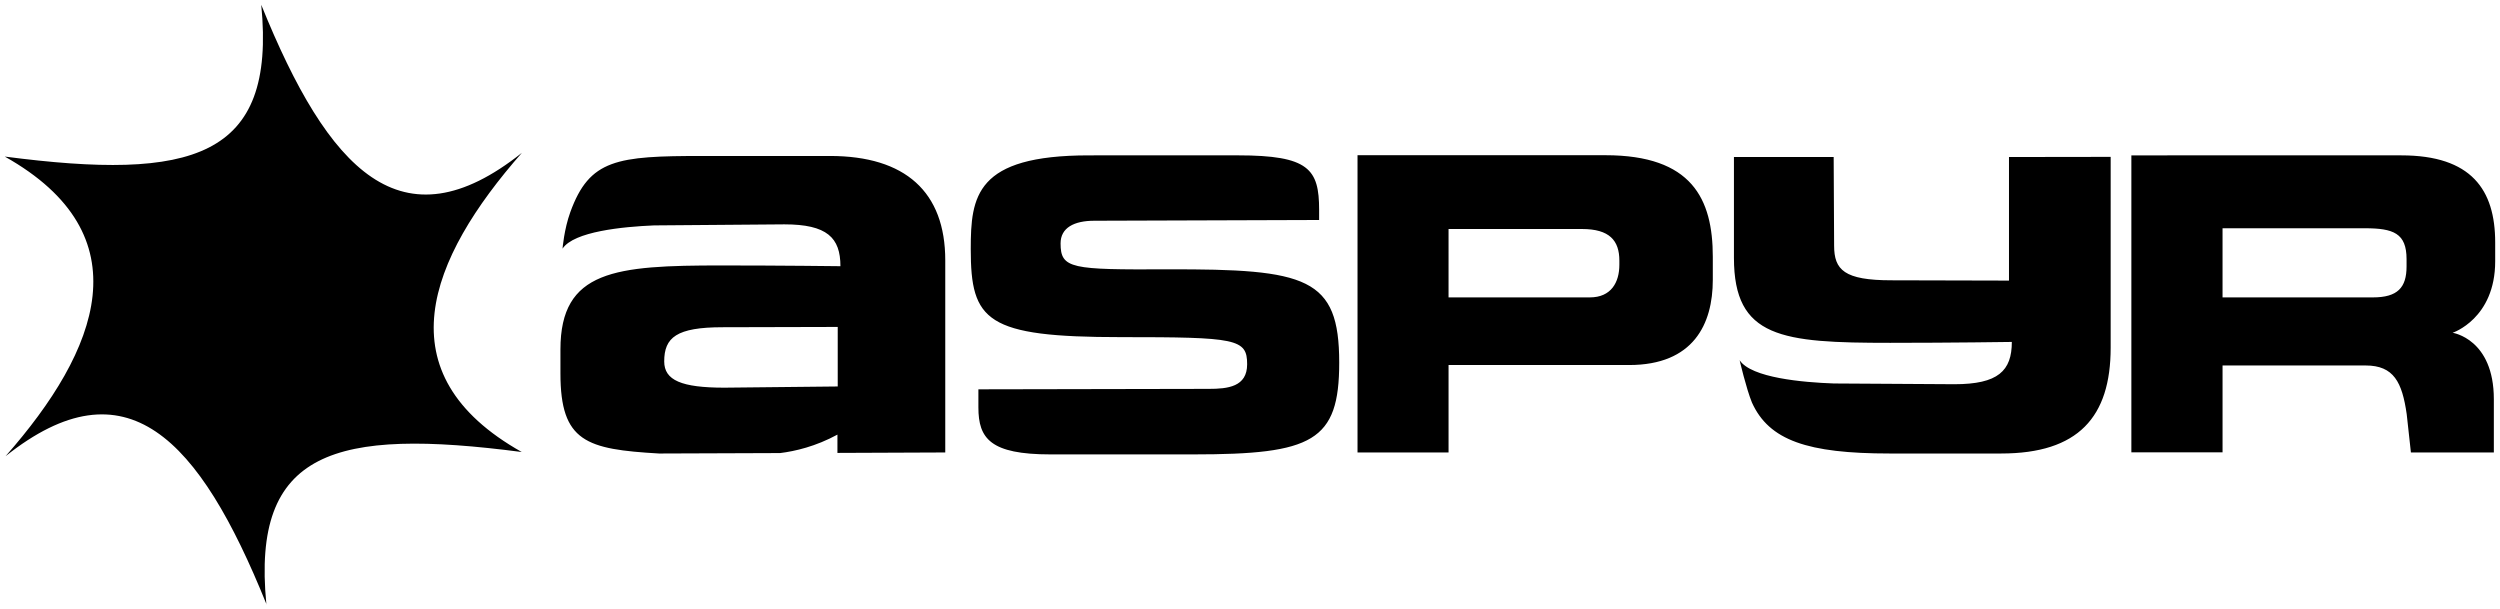 <?xml version="1.0" encoding="UTF-8" standalone="no"?>
<svg xmlns:svg="http://www.w3.org/2000/svg" xmlns="http://www.w3.org/2000/svg" version="1.1" width="520.938" height="126.937" id="svg3347">
  <defs id="defs3349"/>
  <g transform="translate(-138.103,-457.322)" id="layer1">
    <path d="m 192.54,458.322 c 3.162,32.059 -14.424,36.711 -53.438,31.625 29.034,16.328 19.678,40.272 0.156,62.438 25.116,-19.984 40.345,-3.88 54.344,30.781 -3.124,-32.002 14.231,-36.739 53.219,-31.656 -29.005,-16.312 -19.46,-40.179 0.031,-62.344 -25.079,19.961 -40.288,3.839 -54.312,-30.844 z m 1.062,124.844 c 0.003,0.032 -0.003,0.062 0,0.094 l 0.031,0 c -0.013,-0.031 -0.019,-0.063 -0.031,-0.094 z m 227.375,-93.5 0,61.938 18.969,0 0,-18.219 37.625,0 c 13.404,0 17.438,-8.526 17.438,-17.75 l 0,-4.781 c 0,-12.121 -4.363,-21.188 -22.375,-21.188 z m -56,0.031 c -23.58,0 -24.594,8.509 -24.594,19.531 0,15.001 3.195,18.344 31.312,18.344 24.068,0 26.281,0.333 26.281,5.656 0,4.712 -4.047,5.125 -8,5.125 l -48,0.094 0,3.781 c 0,6.484 2.521,9.781 15,9.781 l 29.812,0 c 24.836,0 30.375,-2.719 30.375,-19.125 0,-17.768 -6.73,-19.525 -35.781,-19.438 -20.028,0.087 -22.281,-0.092 -22.281,-5.406 0,-3.264 2.825,-4.719 7.031,-4.719 l 46.844,-0.156 0,-2.094 c 0,-8.509 -2.132,-11.375 -16.906,-11.375 z m 217.25,0 0,61.875 19,0 0,-18.094 29.812,0 c 5.882,0 7.611,3.506 8.562,10.156 l 0.875,7.969 17.281,0 0,-11.094 c 0,-12.593 -8.594,-13.844 -8.594,-13.844 0,0 8.875,-2.924 8.875,-14.906 l 0,-3.906 c 0,-10.996 -4.954,-18.156 -19.562,-18.156 z m -297.719,0.125 c -17.82,0 -23.557,0.657 -27.562,11.688 -1.309,3.604 -1.625,7.625 -1.625,7.625 2.347,-3.578 12.57,-4.573 19.062,-4.844 l 27.156,-0.219 c 8.91,0 11.688,2.776 11.688,8.719 0,0 -12.285,-0.156 -24.781,-0.156 -22.122,0 -33.562,0.963 -33.562,17.5 l 0,5 c 0,14.277 5.404,15.806 20.562,16.688 l 25.219,-0.094 c 3.107,-0.384 7.417,-1.383 11.938,-3.844 l 0,3.812 22.469,-0.094 0,-40.031 c 0,-14.277 -8.332,-21.75 -24.031,-21.75 z m 293.406,0.188 -21.188,0.031 0,25.75 -24.5,-0.062 c -9.835,0 -11.938,-2.166 -11.938,-7.219 0,-2.452 -0.094,-18.469 -0.094,-18.469 l -20.781,0 0,21 c 0,16.72 9.952,17.719 32.562,17.719 12.758,0 25.344,-0.188 25.344,-0.188 0,6.021 -2.849,8.812 -11.969,8.812 l -25.125,-0.156 c -6.432,-0.227 -17.208,-1.17 -19.625,-4.844 0,0 1.349,5.828 2.562,8.812 3.569,7.898 11.601,10.625 28.688,10.625 l 23.25,0 c 16.057,0 22.812,-7.588 22.812,-22.031 z m 23.312,14.875 29.625,0 c 5.978,0 8.719,1.027 8.719,6.438 l 0,1.531 c 0,4.398 -1.877,6.438 -7,6.438 l -31.344,0 z m -161.281,0.156 27.812,0 c 5.725,0 7.781,2.396 7.781,6.594 l 0,0.844 c 0,3.674 -1.706,6.812 -6.156,6.812 l -29.438,0 z m -127.281,20.406 0,12.406 -23.625,0.25 c -8.927,0 -12.531,-1.542 -12.531,-5.469 0,-4.992 2.553,-7.125 12.188,-7.125 z" id="path288" style="fill:#000000;fill-opacity:1;fill-rule:nonzero;stroke:none"/>
  </g>
</svg>